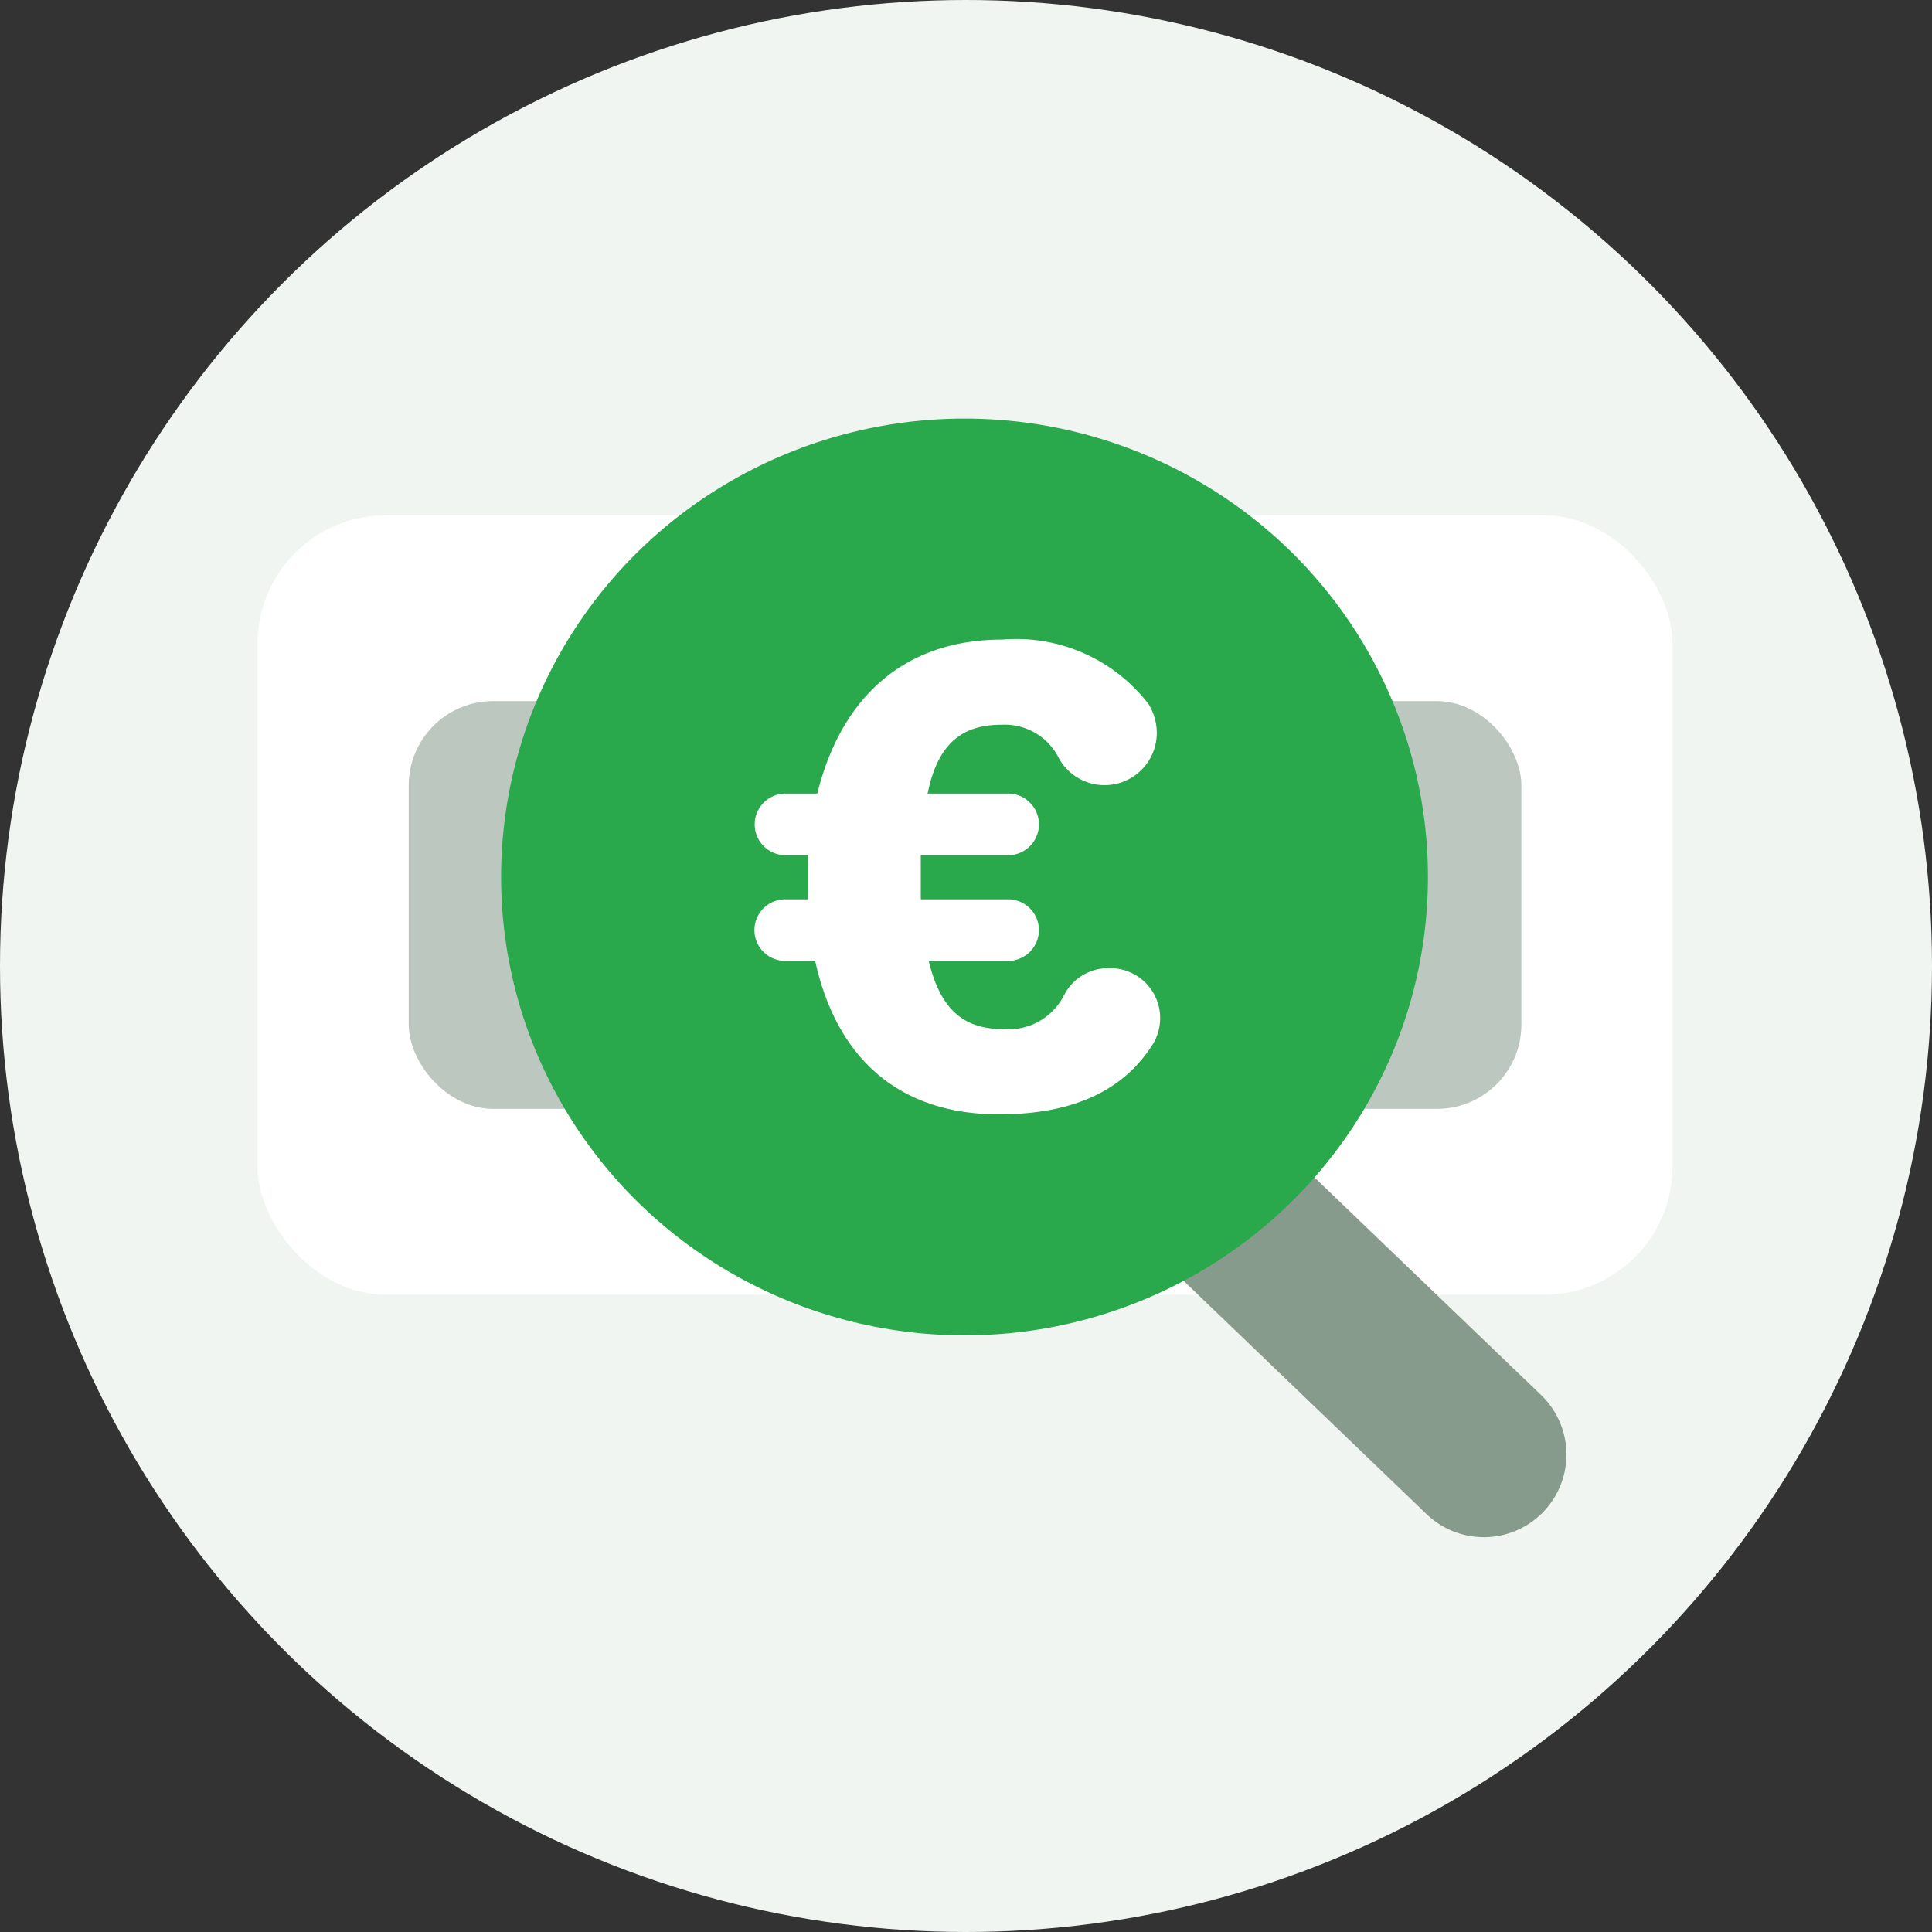 <svg xmlns="http://www.w3.org/2000/svg" width="60" height="60"><rect width="100%" height="100%" fill="#333333" stroke="none"/><defs><style>.b{fill:#fff}</style></defs><g transform="translate(-1334 -974)"><circle cx="30" cy="30" r="30" transform="translate(1334 974)" fill="#f0f5f2"/><g transform="translate(55.574 950.559)"><rect class="b" width="43.942" height="24.203" rx="3.979" transform="translate(1286.426 39.445)"/><rect width="34.555" height="12.662" rx="2.619" transform="translate(1291.119 45.215)" fill="#bbc7bf"/><path d="M1324.505 71.178a2.55 2.55 0 01-1.777-.716l-20.389-19.575a2.567 2.567 0 113.556-3.7l20.388 19.575a2.566 2.566 0 01-1.778 4.418z" fill="#879b8c"/><ellipse cx="14.392" cy="14.236" rx="14.392" ry="14.236" transform="translate(1293.988 36.44)" fill="#2aa84c"/><path class="b" d="M1302.821 51.371h.7V50h-.7a.957.957 0 110-1.914h.987c.739-2.981 2.692-4.782 5.745-4.782a5.182 5.182 0 014.532 1.989 1.694 1.694 0 01.266.937 1.622 1.622 0 01-3.035.769 1.879 1.879 0 00-1.782-1.051c-1.157 0-1.972.507-2.3 2.138h2.5a.957.957 0 110 1.914h-2.712v1.37h2.712a.956.956 0 110 1.912h-2.466c.38 1.577 1.138 2.12 2.333 2.12a1.931 1.931 0 001.877-1.069 1.537 1.537 0 011.384-.825 1.552 1.552 0 011.328 2.42c-.854 1.313-2.332 2.12-4.741 2.12-3.109 0-5.043-1.745-5.707-4.766h-.93a.956.956 0 110-1.912z"/></g></g></svg>